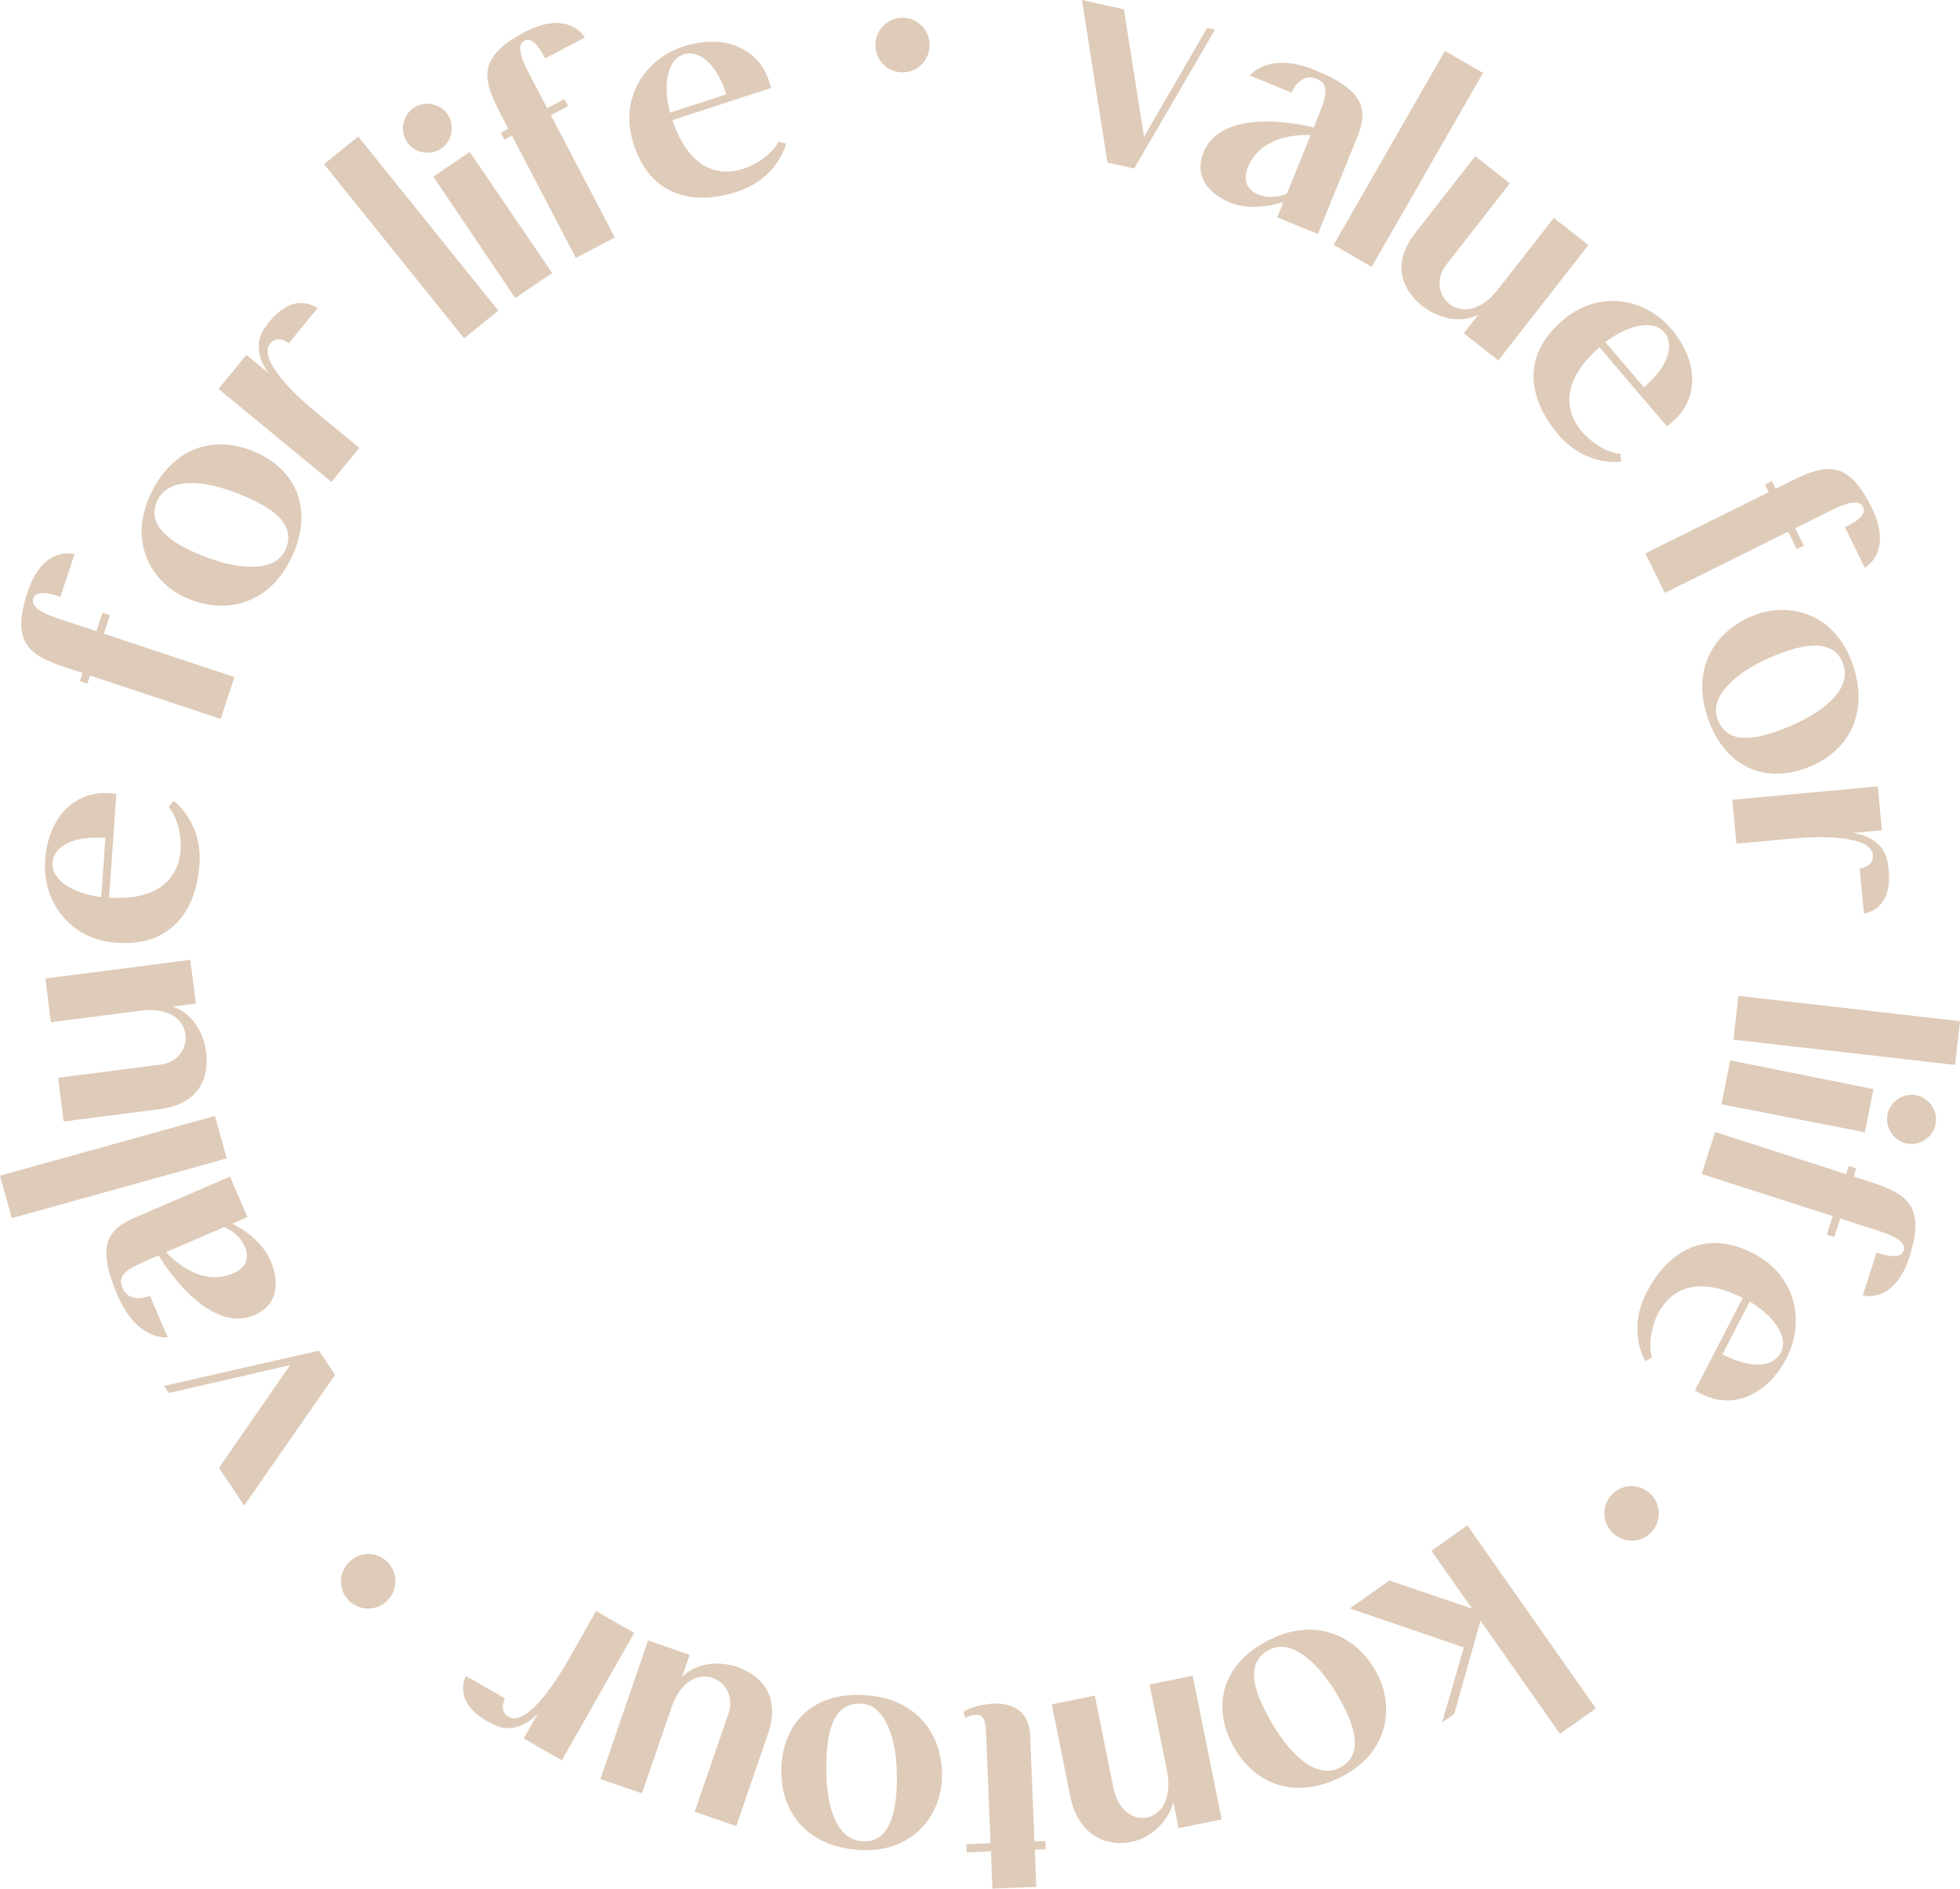 <svg xmlns="http://www.w3.org/2000/svg" viewBox="0 0 221 213"><g fill="#dfcbb9" fill-rule="evenodd"><path d="m122 0 2.866 18.323L127.888 19 137 3.347l-.89-.199-7.118 12.276-2.266-14.368zM140.716 18.841c-1.235 3.033 2.283 3.973 4.38 3l2.684-6.603s-5.411-.466-7.064 3.603m-5.018-1.638c2.26-5.566 12.43-2.823 12.43-2.823 1.436-3.533 1.959-4.817.286-5.501-1.849-.757-2.792 1.563-2.792 1.563l-4.697-1.921s2.082-2.771 7.347-.617c5.797 2.372 5.968 4.605 4.722 7.676l-4.397 10.812-4.587-1.877.71-1.747s-3.232 1.216-6.006.081c-2.454-1.004-4.104-2.969-3.015-5.647M167.217 8.225 154.664 30.1l-4.292-2.482L162.923 5.745zM165.042 37.589l1.634-2.092c-1.88.969-4.397.509-6.271-.963-2.27-1.782-3.583-4.724-.812-8.273l6.748-8.647 3.9 3.063-7.174 9.194c-2.581 3.306 1.93 7.778 5.836 2.772l6.296-8.069 3.9 3.063-10.156 13.014-3.9-3.063ZM185.362 43.681c2.744-2.354 3.502-4.782 2.279-6.217-1.198-1.405-3.959-.911-6.623 1.121l4.344 5.096Zm2.6 4.412-7.614-8.93c-7.719 6.774-.223 11.951 2.36 12.018l.096.88s-3.946.649-7.089-3.042c-3.222-3.776-4.438-8.818.628-13.013 3.99-3.323 9.121-2.403 12.092 1.083 3.32 3.894 2.942 8.073.198 10.427l-.67.576ZM210.069 57.194c-.647-1.314-3.109.123-5.897 1.507l-1.757.871.972 1.969-.793.393-.97-1.969-13.91 6.901-2.195-4.456 13.908-6.901-.426-.863.791-.393.426.863 1.757-.871c3.959-1.963 6.4-2.401 9.056 2.988 2.502 5.079-.768 6.786-.768 6.786l-2.247-4.558s2.633-1.092 2.053-2.266M199.578 74.166c-4.119 1.803-6.897 4.501-5.887 7.017 1.062 2.699 4.002 2.485 8.13.719 4.522-1.921 6.959-4.558 5.987-7.086-1.014-2.674-4.109-2.453-8.23-.649m-1.784-4.778c4.136-1.607 9.488-.118 11.31 6.175 1.48 5.108-.71 9.279-5.436 11.059-4.91 1.834-9.57-.301-11.306-6.296-1.448-4.996.903-9.175 5.432-10.938M212.192 93.639l-3.289.304s3.38.268 3.921 3.235c1.008 5.518-2.663 5.857-2.663 5.857l-.465-5.065s1.868-.249 1.415-1.832c-.447-1.507-4.159-2.015-9.127-1.557l-6.197.572-.453-4.95 16.404-1.512.453 4.948ZM220.441 120.102l-24.988-2.85.559-4.938L221 115.164zM216.078 123.525c1.469.295 2.462 1.79 2.17 3.264-.294 1.472-1.786 2.472-3.253 2.175-1.469-.295-2.464-1.79-2.17-3.264.294-1.472 1.784-2.47 3.253-2.175Zm-5.805 4.177-16.166-3.165.985-4.948 16.151 3.241-.97 4.872ZM214.636 141.058c.444-1.395-2.32-2.081-5.281-3.033l-1.866-.601-.666 2.09-.843-.268.67-2.092-14.774-4.751 1.513-4.732 14.772 4.751.292-.917.843.27-.296.915 1.866.601c4.205 1.353 6.262 2.742 4.434 8.464-1.724 5.395-5.258 4.339-5.258 4.339l1.548-4.842s2.646 1.052 3.045-.195M194.211 152.747c3.207 1.667 5.734 1.462 6.602-.216.847-1.643-.647-4.025-3.526-5.739l-3.076 5.955Zm-3.097 4.075 5.386-10.437c-9.158-4.63-11.124 4.287-10.214 6.714l-.778.418s-2.082-3.426.144-7.737c2.279-4.414 6.481-7.439 12.259-4.306 4.57 2.464 5.647 7.581 3.545 11.652-2.35 4.553-6.352 5.768-9.559 4.102l-.783-.407ZM181.958 172.986c-1.271-1.117-1.425-3.046-.311-4.321 1.141-1.304 3.067-1.405 4.338-.287 1.269 1.117 1.425 3.046.284 4.35-1.114 1.275-3.04 1.376-4.311.258M156.658 178.251l9.321 3.171-4.578-6.524 4.052-2.863 14.488 20.642-4.05 2.865-8.96-12.764-2.951 10.523-1.381.977 2.458-8.479-12.86-4.397zM150.738 191.058c-2.304-3.869-5.323-6.29-7.683-4.967-2.533 1.401-1.949 4.296.323 8.181 2.475 4.258 5.392 6.346 7.765 5.057 2.514-1.349 1.901-4.402-.405-8.271m4.497-2.381c2.112 3.909 1.321 9.423-4.666 12.038-4.858 2.121-9.261.472-11.621-4.004-2.435-4.651-.92-9.558 4.787-12.049 4.753-2.075 9.183-.27 11.5 4.015M132.891 206.185l-.595-2.948c-.492 2.027-2.402 4.029-4.735 4.501-2.788.566-5.983-.711-6.874-5.131l-2.095-10.39 4.856-.986 2.103 10.427c1.052 5.213 7.287 4.262 6.022-2.009l-1.949-9.67 4.856-.986 3.268 16.205-4.856.988ZM117.869 207.629l.036.923-1.229.05.171 4.2L111.895 213l-.169-4.198-2.725.112-.038-.925 2.725-.11-.499-12.361c-.048-1.233-.2-2.115-1.083-2.117-.885-.004-1.252.397-1.252.397l-.223-.722c.931-.771 7.314-2.611 7.529 2.703l.48 11.899 1.229-.048ZM101.13 200.34c-.027-4.508-1.398-8.136-4.1-8.198-2.892-.089-3.856 2.705-3.867 7.208-.029 4.928 1.425 8.215 4.121 8.317 2.848.121 3.871-2.821 3.846-7.327m5.079.241c-.161 4.447-3.639 8.791-10.12 7.988-5.259-.653-8.213-4.323-7.977-9.381.259-5.246 4.052-8.699 10.227-7.932 5.148.638 8.042 4.454 7.869 9.325M77.756 186.637l-.864 2.512c1.461-1.532 3.992-1.917 6.243-1.139 2.723.944 4.92 3.296 3.453 7.558l-3.574 10.379-4.683-1.62 3.798-11.038c1.367-3.969-4.345-6.726-6.415-.717l-3.337 9.689-4.682-1.622 5.38-15.627 4.682 1.624ZM59.049 196.069l1.636-2.88s-2.156 2.626-4.891 1.374c-5.087-2.331-3.262-5.547-3.262-5.547l4.405 2.518s-.864 1.68.691 2.214c1.486.495 4.027-2.268 6.5-6.62l3.08-5.424 4.303 2.46-8.157 14.365-4.305-2.46ZM39.271 176.27c1.146-1.247 3.07-1.353 4.313-.204 1.271 1.173 1.325 3.108.179 4.354-1.144 1.248-3.07 1.353-4.342.179-1.242-1.148-1.294-3.083-.15-4.329M18.499 156.303l17.466-3.975 1.82 2.72-10.248 14.752-2.848-4.254 8.021-11.583-13.678 3.139zM26.274 143.62c2.999-1.291 1.152-4.437-1.022-5.219l-6.527 2.813s3.527 4.138 7.548 2.406m2.429 4.697c-5.505 2.372-10.822-6.739-10.822-6.739-3.493 1.505-4.764 2.052-4.05 3.715.787 1.842 3.078.855 3.078.855l2.001 4.67s-3.418.509-5.659-4.73c-2.469-5.77-1.029-7.481 2.005-8.787l10.688-4.605 1.955 4.566-1.728.744s3.151 1.408 4.332 4.171c1.047 2.443.847 5.002-1.799 6.14M0 132.595l24.239-6.739 1.325 4.79-24.241 6.739zM22.084 113.182l-2.627.339c2.018.634 3.485 2.736 3.789 5.106.369 2.865-.755 5.886-5.211 6.46l-10.857 1.399-.632-4.93 11.542-1.487c4.152-.536 4.073-6.895-2.212-6.084l-10.133 1.304-.63-4.93 16.341-2.106.63 4.93ZM11.885 94.497c-3.6-.254-5.839.938-5.97 2.823-.131 1.844 2.181 3.435 5.501 3.863l.469-6.685Zm1.235-4.971-.824 11.718c10.233.607 8.514-8.356 6.721-10.221l.549-.696s3.262 2.318 2.923 7.157c-.348 4.957-3.007 9.404-9.547 8.824-5.165-.441-8.174-4.707-7.854-9.281.357-5.109 3.55-7.82 7.151-7.564l.881.062ZM3.758 67.487c-.457 1.389 2.299 2.104 5.252 3.085l1.859.617.689-2.085.837.279-.687 2.085 14.726 4.894-1.557 4.718-14.726-4.894-.301.913-.839-.277.303-.915-1.861-.618c-4.192-1.391-6.233-2.801-4.351-8.506 1.774-5.375 5.298-4.287 5.298-4.287L6.807 67.323s-2.638-1.081-3.049.164M23.11 62.786c4.194 1.618 8.059 1.659 9.102-.842 1.135-2.67-1.106-4.589-5.281-6.242-4.566-1.823-8.146-1.663-9.223.821-1.15 2.618 1.208 4.643 5.402 6.264m-2.076 4.657c-4.067-1.769-6.834-6.603-3.725-12.365 2.523-4.678 7.003-6.1 11.612-4.036 4.778 2.156 6.6 6.957 3.637 12.448-2.467 4.576-7.066 5.892-11.523 3.953M27.778 40.024l2.552 2.1s-2.216-2.572-.524-5.065c3.143-4.636 5.993-2.291 5.993-2.291l-3.214 3.932s-1.502-1.139-2.287.308c-.737 1.385 1.546 4.362 5.405 7.537l4.808 3.957-3.141 3.844-12.733-10.481 3.141-3.842ZM40.392 15.395l15.796 19.64-3.856 3.121-15.796-19.64zM52.962 17.135l9.303 13.652-4.169 2.832-9.24-13.697 4.105-2.788Zm-7.063-1.116c-.839-1.247-.499-3.013.741-3.855 1.24-.842 3.001-.501 3.84.744.841 1.245.501 3.011-.741 3.855-1.239.842-2.999.501-3.84-.744ZM59.148 4.584c-1.292.68.2 3.117 1.642 5.882l.912 1.74 1.939-1.021.411.786-1.939 1.019 7.209 13.791-4.388 2.308-7.21-13.789-.851.447-.409-.784.851-.447-.912-1.742c-2.051-3.925-2.546-6.364 2.761-9.155 5-2.632 6.782.609 6.782.609l-4.491 2.364s-1.148-2.616-2.306-2.008M81.9 10.634c-1.118-3.443-3.063-5.077-4.85-4.493-1.751.574-2.354 3.323-1.504 6.57l6.354-2.077Zm5.056-.722L75.821 13.553c3.287 9.745 10.92 4.776 11.969 2.408l.849.25s-.914 3.903-5.513 5.408c-4.708 1.539-9.816.736-11.742-5.562-1.53-4.969 1.279-9.373 5.622-10.793 4.856-1.588 8.558.362 9.676 3.805l.275.842ZM104.804 4.863c.121 1.69-1.119 3.171-2.805 3.291-1.722.125-3.163-1.162-3.284-2.851-.121-1.69 1.119-3.171 2.844-3.295 1.686-.121 3.124 1.164 3.245 2.855"/></g></svg>
